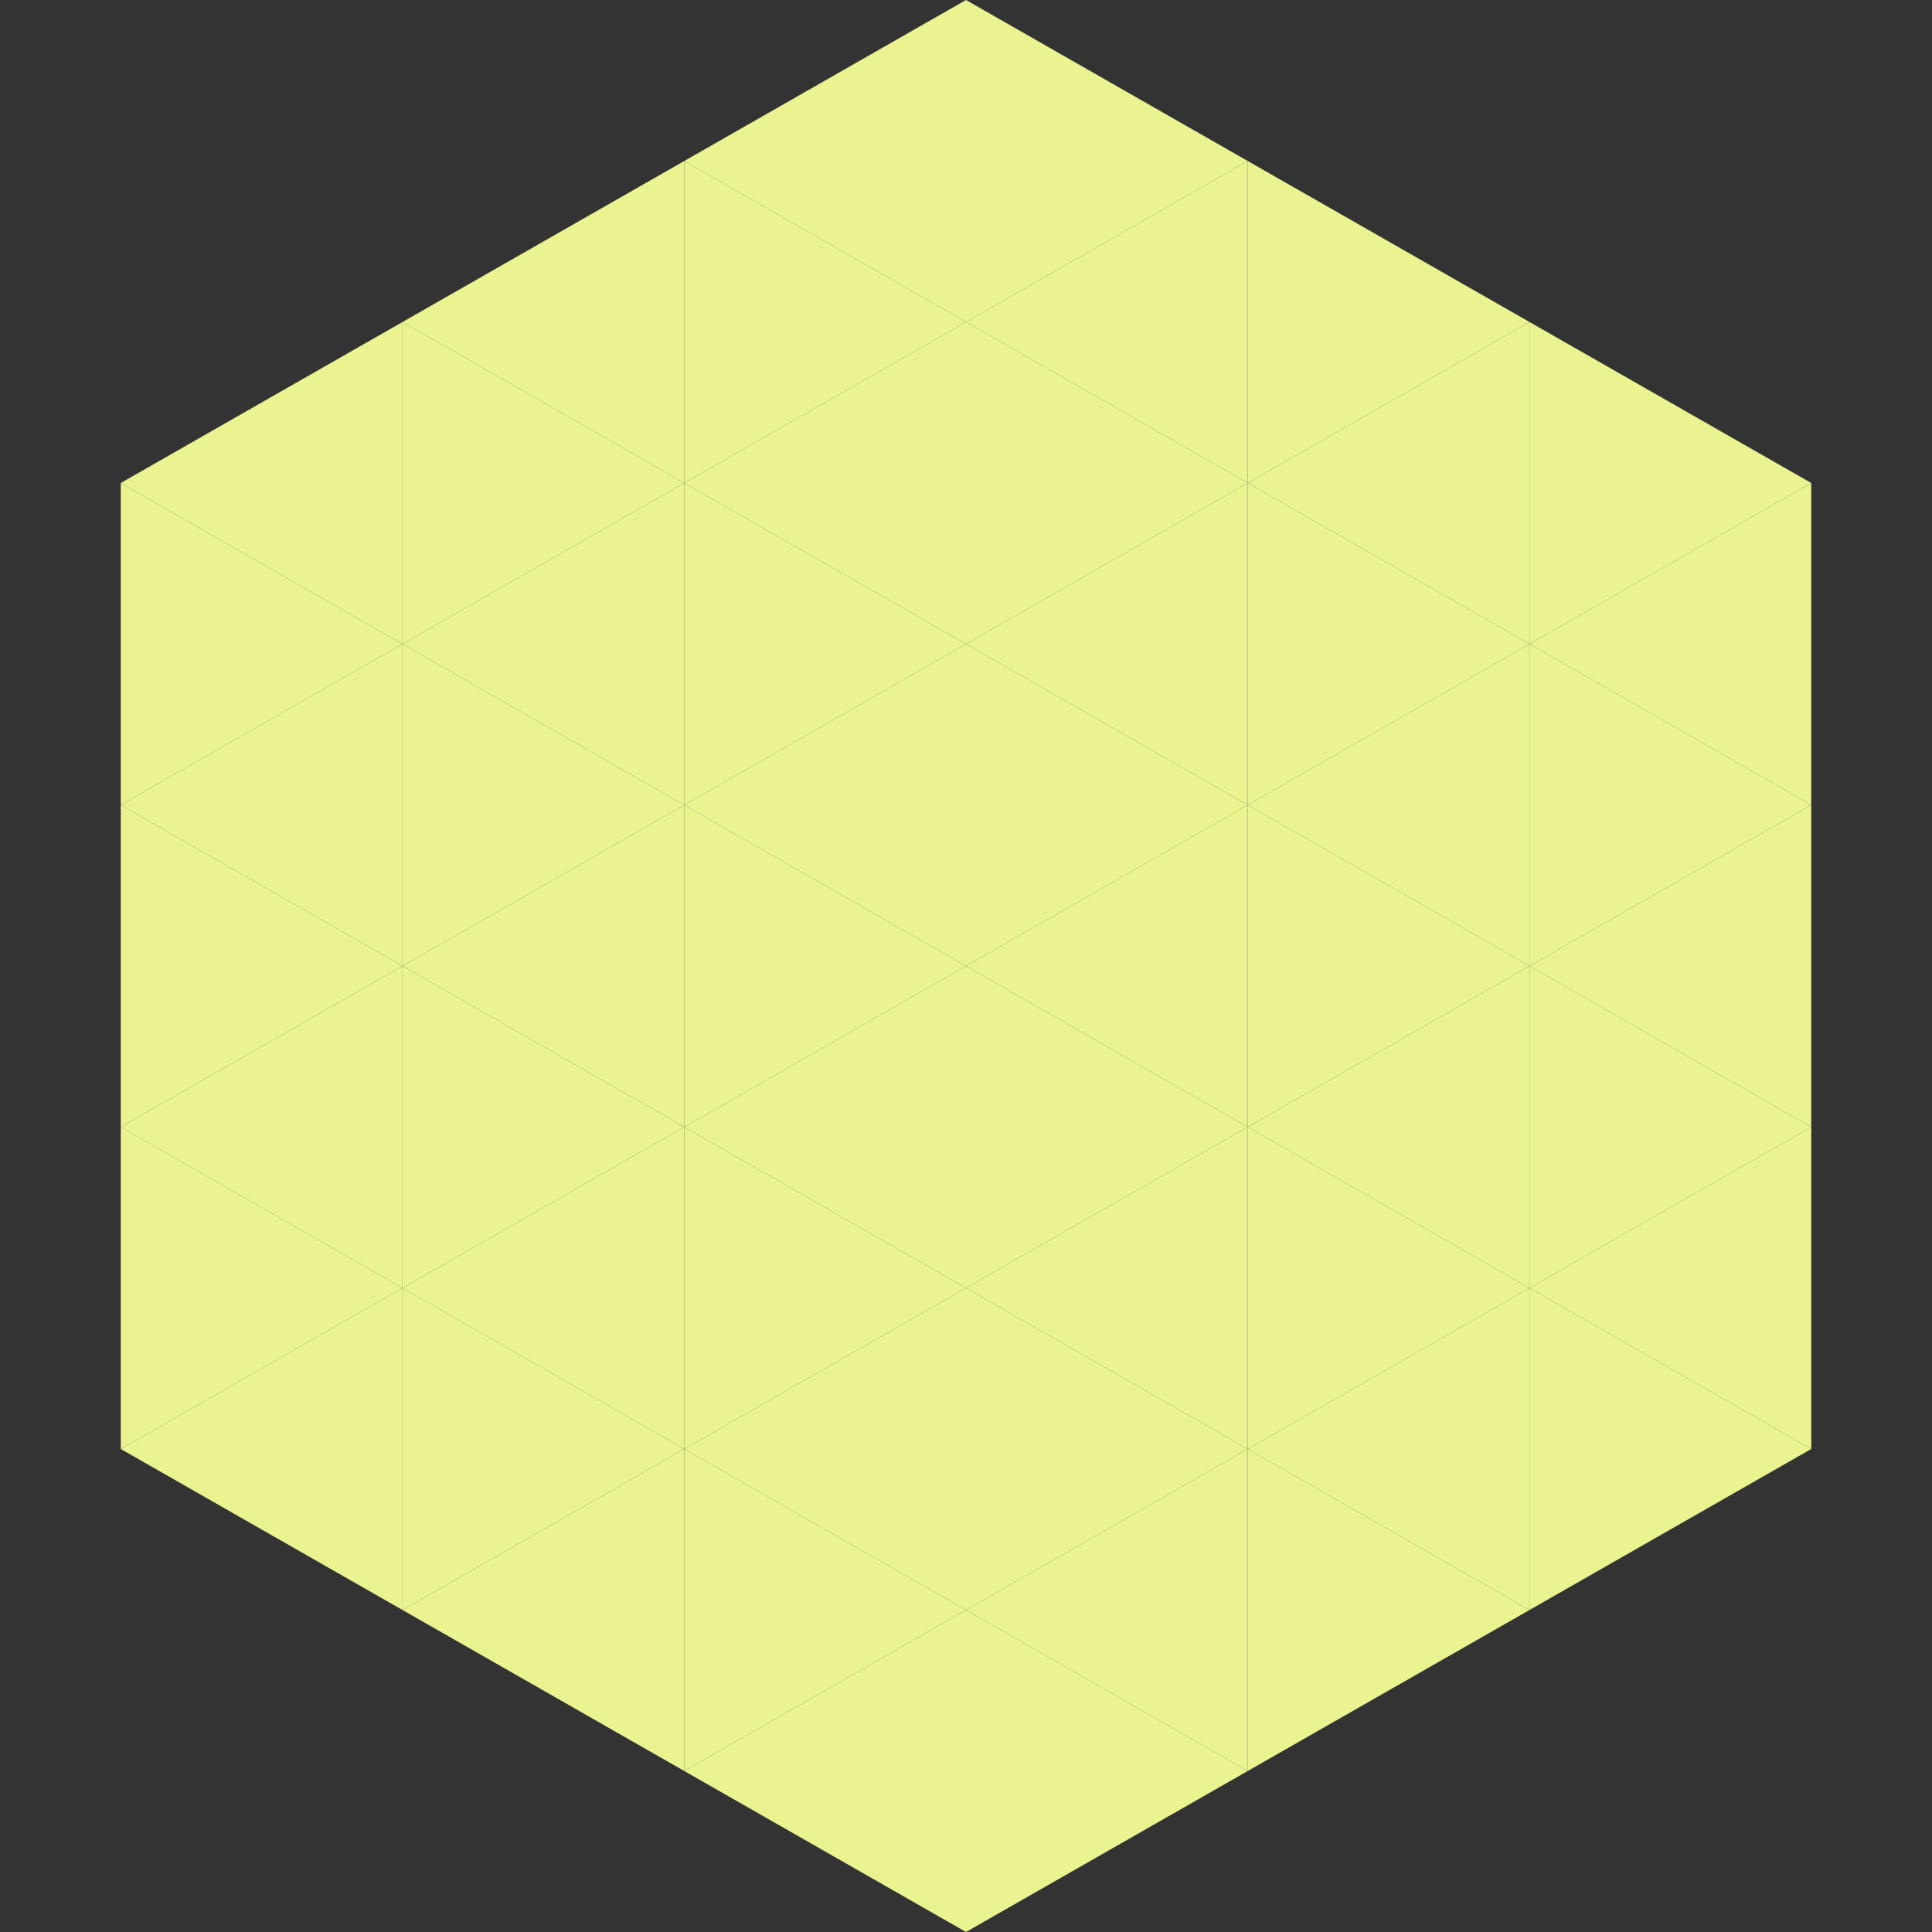 <?xml version="1.0"?>
<!-- Generated by SVGo -->
<svg width="240" height="240"
     xmlns="http://www.w3.org/2000/svg"
     xmlns:xlink="http://www.w3.org/1999/xlink">
<rect width="100%" height="100%" fill="#333333" stroke="none"/>
<polygon points="50,40 15,60 50,80" style="fill:rgb(234,243,143)" />
<polygon points="190,40 225,60 190,80" style="fill:rgb(234,243,143)" />
<polygon points="15,60 50,80 15,100" style="fill:rgb(234,243,143)" />
<polygon points="225,60 190,80 225,100" style="fill:rgb(234,243,143)" />
<polygon points="50,80 15,100 50,120" style="fill:rgb(234,243,143)" />
<polygon points="190,80 225,100 190,120" style="fill:rgb(234,243,143)" />
<polygon points="15,100 50,120 15,140" style="fill:rgb(234,243,143)" />
<polygon points="225,100 190,120 225,140" style="fill:rgb(234,243,143)" />
<polygon points="50,120 15,140 50,160" style="fill:rgb(234,243,143)" />
<polygon points="190,120 225,140 190,160" style="fill:rgb(234,243,143)" />
<polygon points="15,140 50,160 15,180" style="fill:rgb(234,243,143)" />
<polygon points="225,140 190,160 225,180" style="fill:rgb(234,243,143)" />
<polygon points="50,160 15,180 50,200" style="fill:rgb(234,243,143)" />
<polygon points="190,160 225,180 190,200" style="fill:rgb(234,243,143)" />
<polygon points="15,180 50,200 15,220" style="fill:rgb(255,255,255); fill-opacity:0" />
<polygon points="225,180 190,200 225,220" style="fill:rgb(255,255,255); fill-opacity:0" />
<polygon points="50,0 85,20 50,40" style="fill:rgb(255,255,255); fill-opacity:0" />
<polygon points="190,0 155,20 190,40" style="fill:rgb(255,255,255); fill-opacity:0" />
<polygon points="85,20 50,40 85,60" style="fill:rgb(234,243,143)" />
<polygon points="155,20 190,40 155,60" style="fill:rgb(234,243,143)" />
<polygon points="50,40 85,60 50,80" style="fill:rgb(234,243,143)" />
<polygon points="190,40 155,60 190,80" style="fill:rgb(234,243,143)" />
<polygon points="85,60 50,80 85,100" style="fill:rgb(234,243,143)" />
<polygon points="155,60 190,80 155,100" style="fill:rgb(234,243,143)" />
<polygon points="50,80 85,100 50,120" style="fill:rgb(234,243,143)" />
<polygon points="190,80 155,100 190,120" style="fill:rgb(234,243,143)" />
<polygon points="85,100 50,120 85,140" style="fill:rgb(234,243,143)" />
<polygon points="155,100 190,120 155,140" style="fill:rgb(234,243,143)" />
<polygon points="50,120 85,140 50,160" style="fill:rgb(234,243,143)" />
<polygon points="190,120 155,140 190,160" style="fill:rgb(234,243,143)" />
<polygon points="85,140 50,160 85,180" style="fill:rgb(234,243,143)" />
<polygon points="155,140 190,160 155,180" style="fill:rgb(234,243,143)" />
<polygon points="50,160 85,180 50,200" style="fill:rgb(234,243,143)" />
<polygon points="190,160 155,180 190,200" style="fill:rgb(234,243,143)" />
<polygon points="85,180 50,200 85,220" style="fill:rgb(234,243,143)" />
<polygon points="155,180 190,200 155,220" style="fill:rgb(234,243,143)" />
<polygon points="120,0 85,20 120,40" style="fill:rgb(234,243,143)" />
<polygon points="120,0 155,20 120,40" style="fill:rgb(234,243,143)" />
<polygon points="85,20 120,40 85,60" style="fill:rgb(234,243,143)" />
<polygon points="155,20 120,40 155,60" style="fill:rgb(234,243,143)" />
<polygon points="120,40 85,60 120,80" style="fill:rgb(234,243,143)" />
<polygon points="120,40 155,60 120,80" style="fill:rgb(234,243,143)" />
<polygon points="85,60 120,80 85,100" style="fill:rgb(234,243,143)" />
<polygon points="155,60 120,80 155,100" style="fill:rgb(234,243,143)" />
<polygon points="120,80 85,100 120,120" style="fill:rgb(234,243,143)" />
<polygon points="120,80 155,100 120,120" style="fill:rgb(234,243,143)" />
<polygon points="85,100 120,120 85,140" style="fill:rgb(234,243,143)" />
<polygon points="155,100 120,120 155,140" style="fill:rgb(234,243,143)" />
<polygon points="120,120 85,140 120,160" style="fill:rgb(234,243,143)" />
<polygon points="120,120 155,140 120,160" style="fill:rgb(234,243,143)" />
<polygon points="85,140 120,160 85,180" style="fill:rgb(234,243,143)" />
<polygon points="155,140 120,160 155,180" style="fill:rgb(234,243,143)" />
<polygon points="120,160 85,180 120,200" style="fill:rgb(234,243,143)" />
<polygon points="120,160 155,180 120,200" style="fill:rgb(234,243,143)" />
<polygon points="85,180 120,200 85,220" style="fill:rgb(234,243,143)" />
<polygon points="155,180 120,200 155,220" style="fill:rgb(234,243,143)" />
<polygon points="120,200 85,220 120,240" style="fill:rgb(234,243,143)" />
<polygon points="120,200 155,220 120,240" style="fill:rgb(234,243,143)" />
<polygon points="85,220 120,240 85,260" style="fill:rgb(255,255,255); fill-opacity:0" />
<polygon points="155,220 120,240 155,260" style="fill:rgb(255,255,255); fill-opacity:0" />
</svg>
